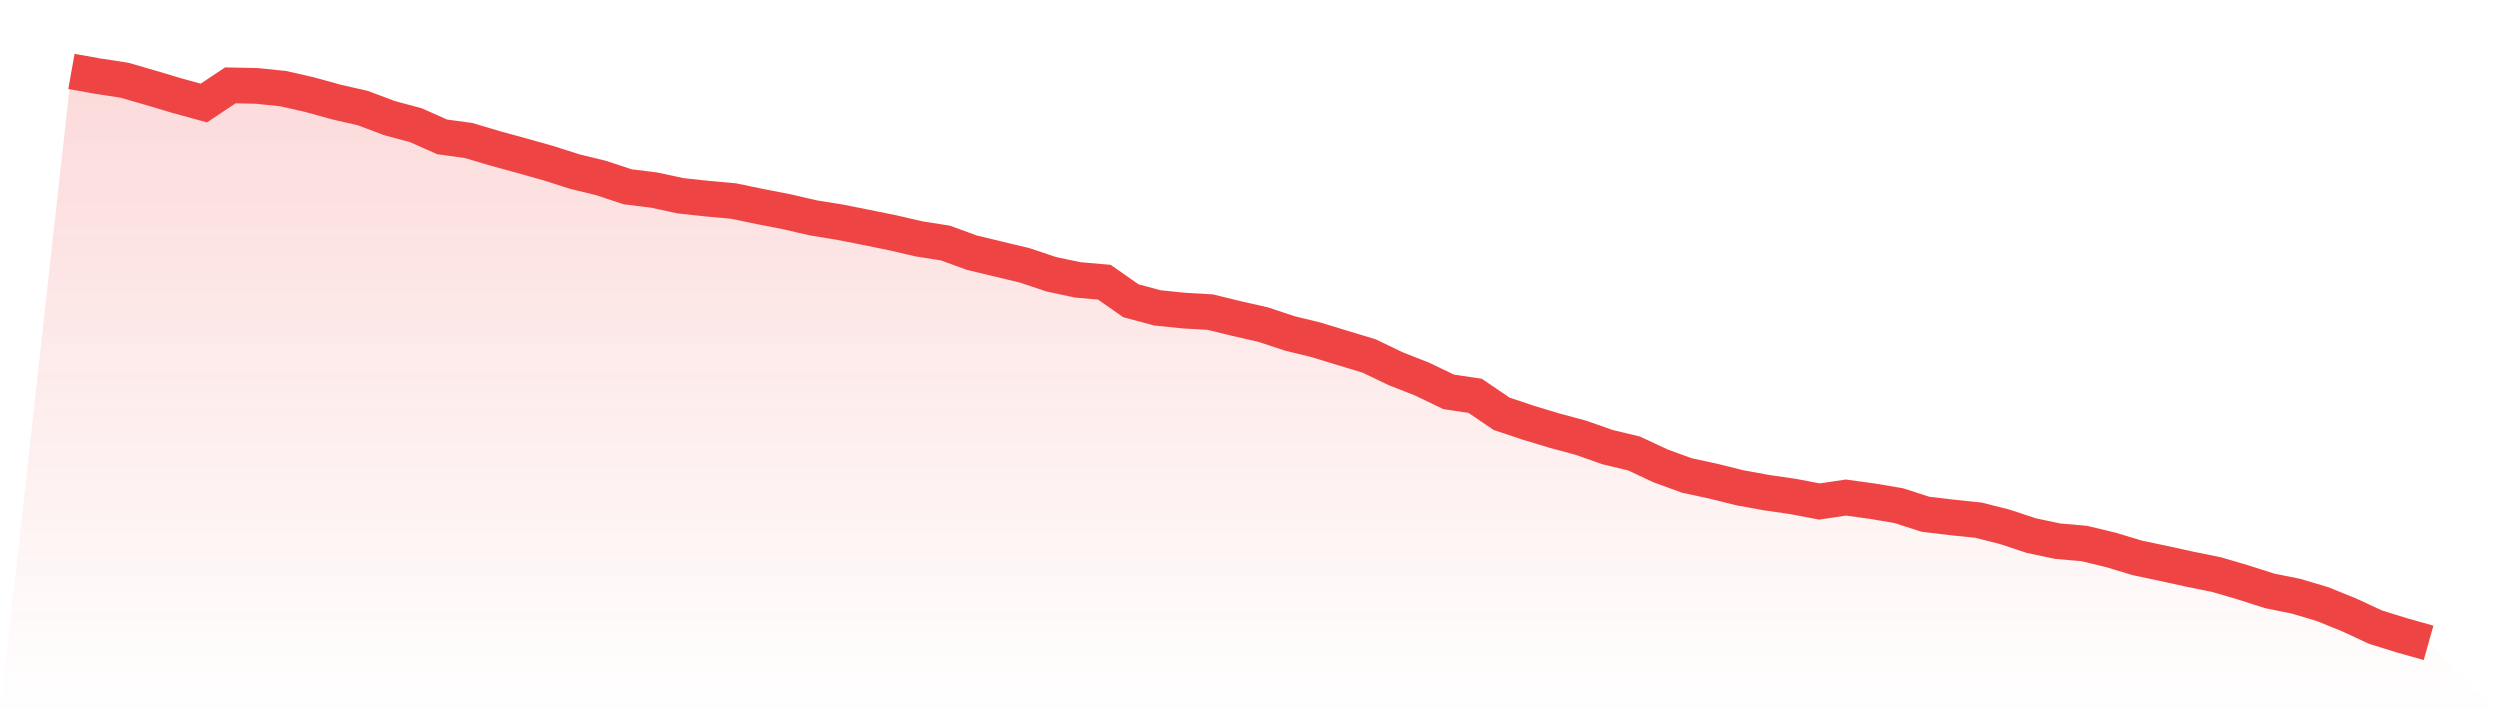 <svg viewBox="0 0 140 40" xmlns="http://www.w3.org/2000/svg">
<defs>
<linearGradient id="gradient" x1="0" x2="0" y1="0" y2="1">
<stop offset="0%" stop-color="#ef4444" stop-opacity="0.2"/>
<stop offset="100%" stop-color="#ef4444" stop-opacity="0"/>
</linearGradient>
</defs>
<path d="M4,4 L4,4 L5.483,4.264 L6.966,4.491 L8.449,4.921 L9.933,5.363 L11.416,5.769 L12.899,4.78 L14.382,4.811 L15.865,4.964 L17.348,5.302 L18.831,5.713 L20.315,6.051 L21.798,6.61 L23.281,7.009 L24.764,7.666 L26.247,7.869 L27.73,8.311 L29.213,8.716 L30.697,9.134 L32.18,9.607 L33.663,9.969 L35.146,10.46 L36.629,10.644 L38.112,10.964 L39.596,11.123 L41.079,11.258 L42.562,11.566 L44.045,11.854 L45.528,12.198 L47.011,12.438 L48.494,12.732 L49.978,13.033 L51.461,13.377 L52.944,13.61 L54.427,14.151 L55.91,14.507 L57.393,14.863 L58.876,15.361 L60.36,15.674 L61.843,15.803 L63.326,16.841 L64.809,17.24 L66.292,17.393 L67.775,17.479 L69.258,17.841 L70.742,18.179 L72.225,18.671 L73.708,19.033 L75.191,19.487 L76.674,19.936 L78.157,20.648 L79.64,21.231 L81.124,21.944 L82.607,22.165 L84.09,23.172 L85.573,23.669 L87.056,24.117 L88.539,24.517 L90.022,25.039 L91.506,25.395 L92.989,26.089 L94.472,26.629 L95.955,26.948 L97.438,27.317 L98.921,27.587 L100.404,27.802 L101.888,28.084 L103.371,27.863 L104.854,28.066 L106.337,28.318 L107.82,28.797 L109.303,28.975 L110.787,29.128 L112.27,29.503 L113.753,29.994 L115.236,30.307 L116.719,30.436 L118.202,30.793 L119.685,31.241 L121.169,31.554 L122.652,31.879 L124.135,32.18 L125.618,32.616 L127.101,33.089 L128.584,33.39 L130.067,33.832 L131.551,34.434 L133.034,35.122 L134.517,35.582 L136,36 L140,40 L0,40 z" fill="url(#gradient)"/>
<path d="M4,4 L4,4 L5.483,4.264 L6.966,4.491 L8.449,4.921 L9.933,5.363 L11.416,5.769 L12.899,4.78 L14.382,4.811 L15.865,4.964 L17.348,5.302 L18.831,5.713 L20.315,6.051 L21.798,6.61 L23.281,7.009 L24.764,7.666 L26.247,7.869 L27.73,8.311 L29.213,8.716 L30.697,9.134 L32.18,9.607 L33.663,9.969 L35.146,10.46 L36.629,10.644 L38.112,10.964 L39.596,11.123 L41.079,11.258 L42.562,11.566 L44.045,11.854 L45.528,12.198 L47.011,12.438 L48.494,12.732 L49.978,13.033 L51.461,13.377 L52.944,13.61 L54.427,14.151 L55.91,14.507 L57.393,14.863 L58.876,15.361 L60.36,15.674 L61.843,15.803 L63.326,16.841 L64.809,17.24 L66.292,17.393 L67.775,17.479 L69.258,17.841 L70.742,18.179 L72.225,18.671 L73.708,19.033 L75.191,19.487 L76.674,19.936 L78.157,20.648 L79.64,21.231 L81.124,21.944 L82.607,22.165 L84.09,23.172 L85.573,23.669 L87.056,24.117 L88.539,24.517 L90.022,25.039 L91.506,25.395 L92.989,26.089 L94.472,26.629 L95.955,26.948 L97.438,27.317 L98.921,27.587 L100.404,27.802 L101.888,28.084 L103.371,27.863 L104.854,28.066 L106.337,28.318 L107.82,28.797 L109.303,28.975 L110.787,29.128 L112.27,29.503 L113.753,29.994 L115.236,30.307 L116.719,30.436 L118.202,30.793 L119.685,31.241 L121.169,31.554 L122.652,31.879 L124.135,32.18 L125.618,32.616 L127.101,33.089 L128.584,33.39 L130.067,33.832 L131.551,34.434 L133.034,35.122 L134.517,35.582 L136,36" fill="none" stroke="#ef4444" stroke-width="2"/>
</svg>